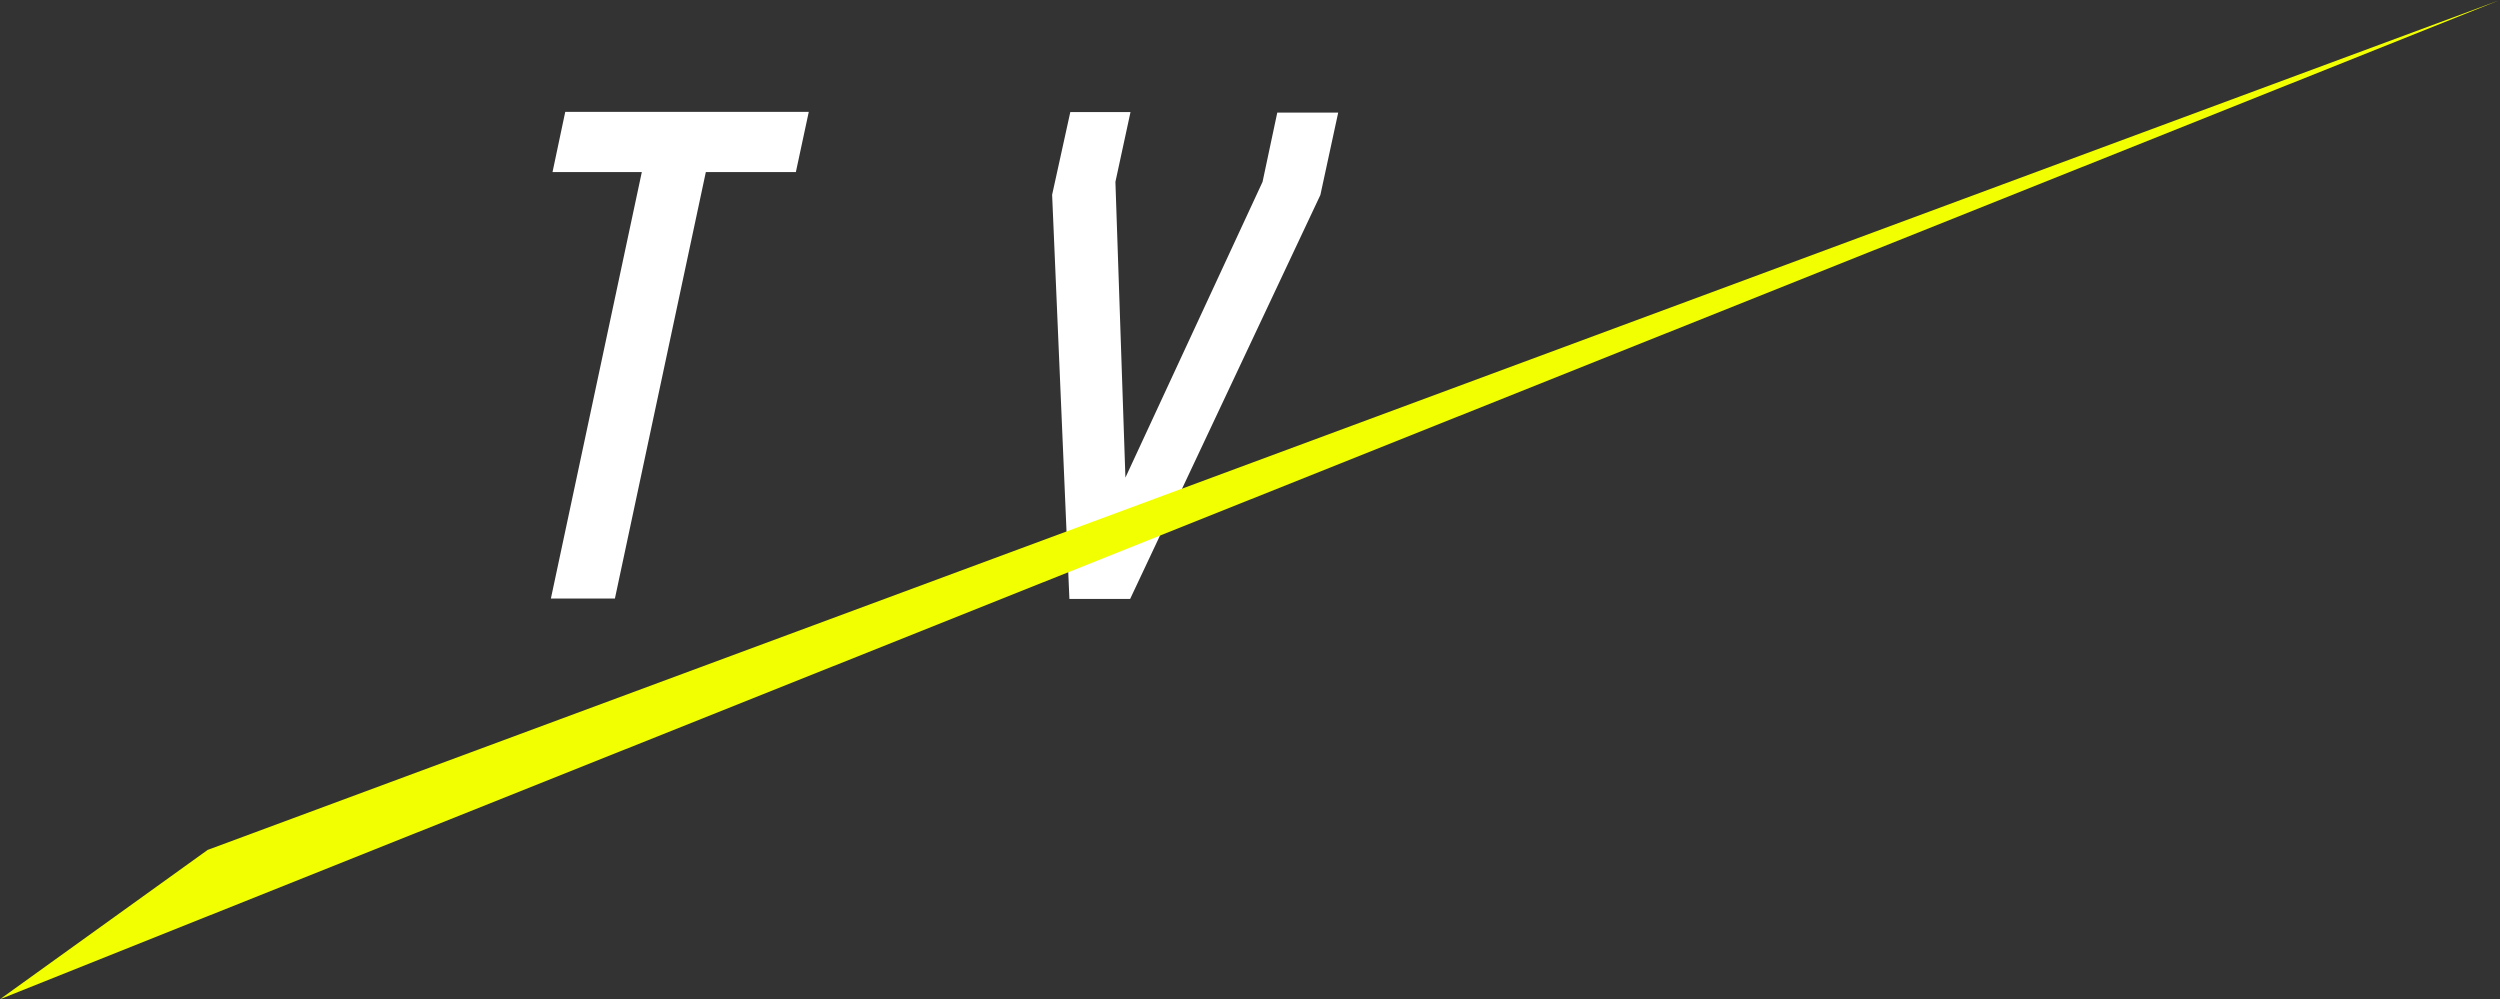 <svg xmlns="http://www.w3.org/2000/svg" viewBox="0 0 137.46 54.94"><rect x="0" y="0" width="137.46" height="54.94" fill="#333333" stroke="none"/><defs><style>.cls-1{fill:#fff;}.cls-2{fill:#f1ff00;}</style></defs><g id="レイヤー_2" data-name="レイヤー 2"><g id="レイヤー_1-2" data-name="レイヤー 1"><path class="cls-1" d="M43.76,9.46H38.81l-5,23.45H30.29l5-23.45H30.38l.7-3.31H44.47Z"/><path class="cls-1" d="M72.6,10.72,62.14,32.93H58.8l-.95-22.22,1-4.55h3.31L61.33,10l.55,16.26L69.42,10l.81-3.81h3.35Z"/><polygon class="cls-2" points="137.46 0 11.42 46.73 0 54.94 137.46 0"/></g></g></svg>